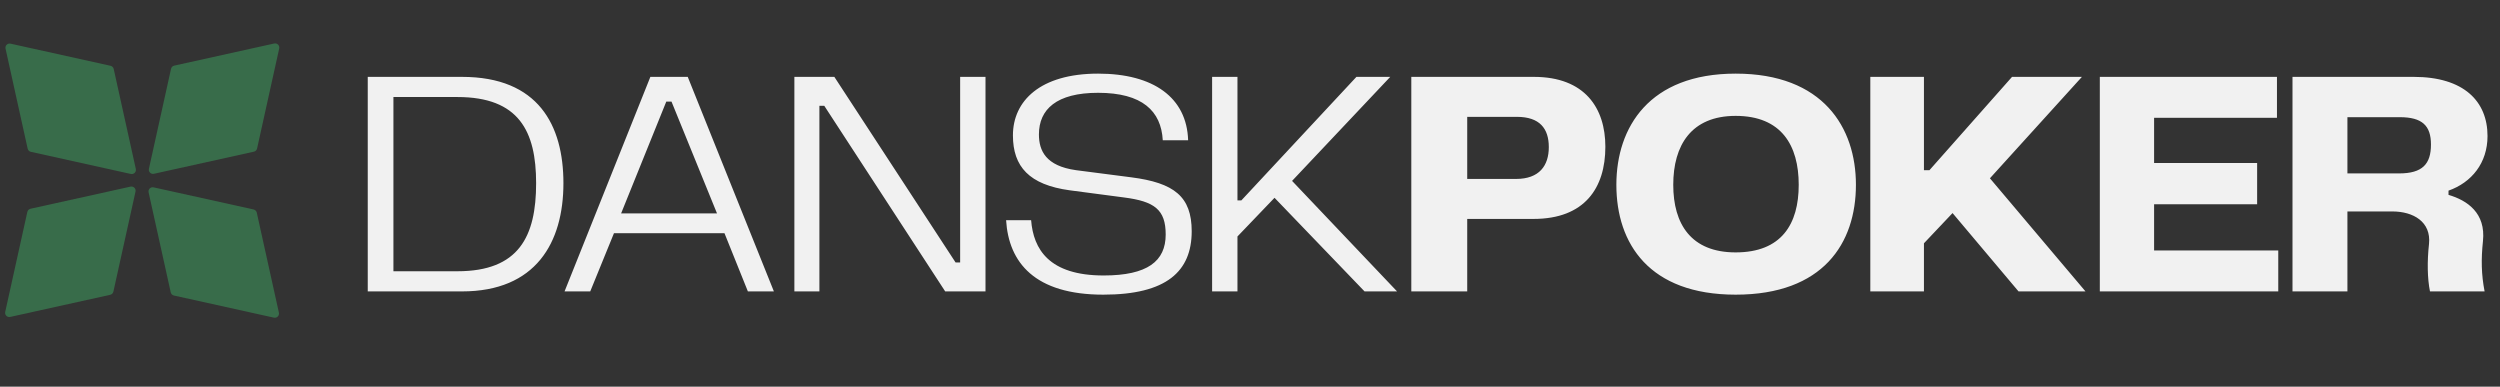 <svg xmlns="http://www.w3.org/2000/svg" width="375" height="58" viewBox="0 0 375 58" fill="none"><rect x="0" y="0" width="375" height="58" fill="#333333" stroke="none"/><path d="M0.83 7.297C0.731 6.849 1.13 6.449 1.578 6.549L16.577 9.867C16.816 9.919 17.003 10.106 17.056 10.345L20.374 25.344C20.473 25.793 20.074 26.192 19.625 26.093L4.627 22.775C4.387 22.722 4.201 22.535 4.148 22.296L0.83 7.297Z" fill="#386C4A"></path><path d="M41.133 6.525C41.581 6.426 41.98 6.825 41.881 7.274L38.563 22.272C38.51 22.511 38.324 22.698 38.084 22.751L23.085 26.069C22.637 26.168 22.238 25.769 22.337 25.321L25.655 10.322C25.708 10.083 25.895 9.896 26.134 9.843L41.133 6.525Z" fill="#386C4A"></path><path d="M22.291 28.852C22.192 28.403 22.591 28.004 23.039 28.103L38.038 31.421C38.277 31.474 38.464 31.661 38.517 31.9L41.835 46.899C41.934 47.347 41.535 47.746 41.086 47.647L26.087 44.329C25.848 44.276 25.662 44.09 25.609 43.85L22.291 28.852Z" fill="#386C4A"></path><path d="M19.578 27.994C20.026 27.895 20.426 28.294 20.326 28.742L17.009 43.741C16.956 43.98 16.769 44.167 16.53 44.22L1.531 47.538C1.082 47.637 0.683 47.238 0.782 46.789L4.1 31.791C4.153 31.552 4.34 31.365 4.579 31.312L19.578 27.994Z" fill="#386C4A"></path><path d="M69.302 11.531C80.76 11.531 84.514 18.796 84.514 27.475C84.514 36.397 80.37 43.711 69.302 43.711H55.162V11.531H69.302ZM59.014 40.688H68.619C77.834 40.688 80.418 35.471 80.418 27.475C80.418 19.674 77.834 14.554 68.619 14.554H59.014V40.688ZM112.182 43.711L108.672 34.983H92.094L88.535 43.711H84.683L97.555 11.531H103.162L116.083 43.711H112.182ZM93.167 32.009H107.55L100.724 15.237H99.944L93.167 32.009ZM119.156 43.711V11.531H125.153L143.339 39.372H144.022V11.531H147.825V43.711H141.779L123.642 15.871H122.91V43.711H119.156ZM154.669 33.033C155.01 37.373 157.351 41.322 165.542 41.322C172.124 41.322 174.854 39.176 174.854 35.178C174.854 31.424 173.148 30.205 168.613 29.62L160.471 28.547C154.376 27.719 151.939 24.988 151.939 20.308C151.939 15.139 156.034 11.044 164.713 11.044C173.05 11.044 178.024 14.652 178.219 21.039H174.416C174.172 16.651 171.344 13.92 164.713 13.92C158.472 13.92 155.839 16.407 155.839 20.161C155.839 22.599 156.863 24.891 161.397 25.525L169.686 26.597C176.122 27.426 178.755 29.474 178.755 34.691C178.755 40.688 175.001 44.199 165.493 44.199C155.205 44.199 151.305 39.372 150.915 33.033H154.669ZM181.816 11.531H185.619V30.059H186.204L203.464 11.531H208.535L193.811 27.134L209.559 43.711H204.683L191.178 29.669L185.619 35.471V43.711H181.816V11.531ZM230.078 11.531C237.733 11.531 240.804 16.212 240.804 22.014C240.804 28.157 237.733 32.838 230.029 32.838H220.083V43.711H211.696V11.531H230.078ZM220.083 26.841H227.396C230.907 26.841 232.321 24.842 232.321 22.063C232.321 19.284 230.955 17.528 227.542 17.528H220.083V26.841ZM260.349 44.199C247.38 44.199 242.455 36.544 242.455 27.719C242.455 19.089 247.38 11.044 260.349 11.044C273.465 11.044 278.389 19.137 278.389 27.719C278.389 36.495 273.465 44.199 260.349 44.199ZM250.988 27.719C250.988 33.618 253.669 37.86 260.349 37.86C267.224 37.86 269.808 33.618 269.808 27.719C269.808 21.819 267.224 17.382 260.349 17.382C253.669 17.382 250.988 21.819 250.988 27.719ZM280.547 11.531H288.591V25.525H289.42L301.805 11.531H312.287L298.489 26.744L312.824 43.711H302.78L292.882 31.96L288.591 36.495V43.711H280.547V11.531ZM323.114 37.568H341.739V43.711H314.972V11.531H341.544V17.675H323.114V24.452H338.57V30.644H323.114V37.568ZM343.874 43.711V11.531H362.06C369.568 11.531 373.128 15.188 373.128 20.405C373.128 24.452 370.739 27.377 367.277 28.596V29.23C370.105 30.059 372.884 31.96 372.445 36.154C372.153 38.933 372.201 41.176 372.689 43.711H364.498C364.108 41.809 364.059 39.225 364.351 36.592C364.693 33.277 362.011 31.717 358.842 31.717H352.113V43.711H343.874ZM352.113 26.012H359.866C363.376 26.012 364.644 24.598 364.644 21.673C364.644 18.845 363.328 17.577 359.963 17.577H352.113V26.012Z" fill="#F1F1F1"></path></svg>